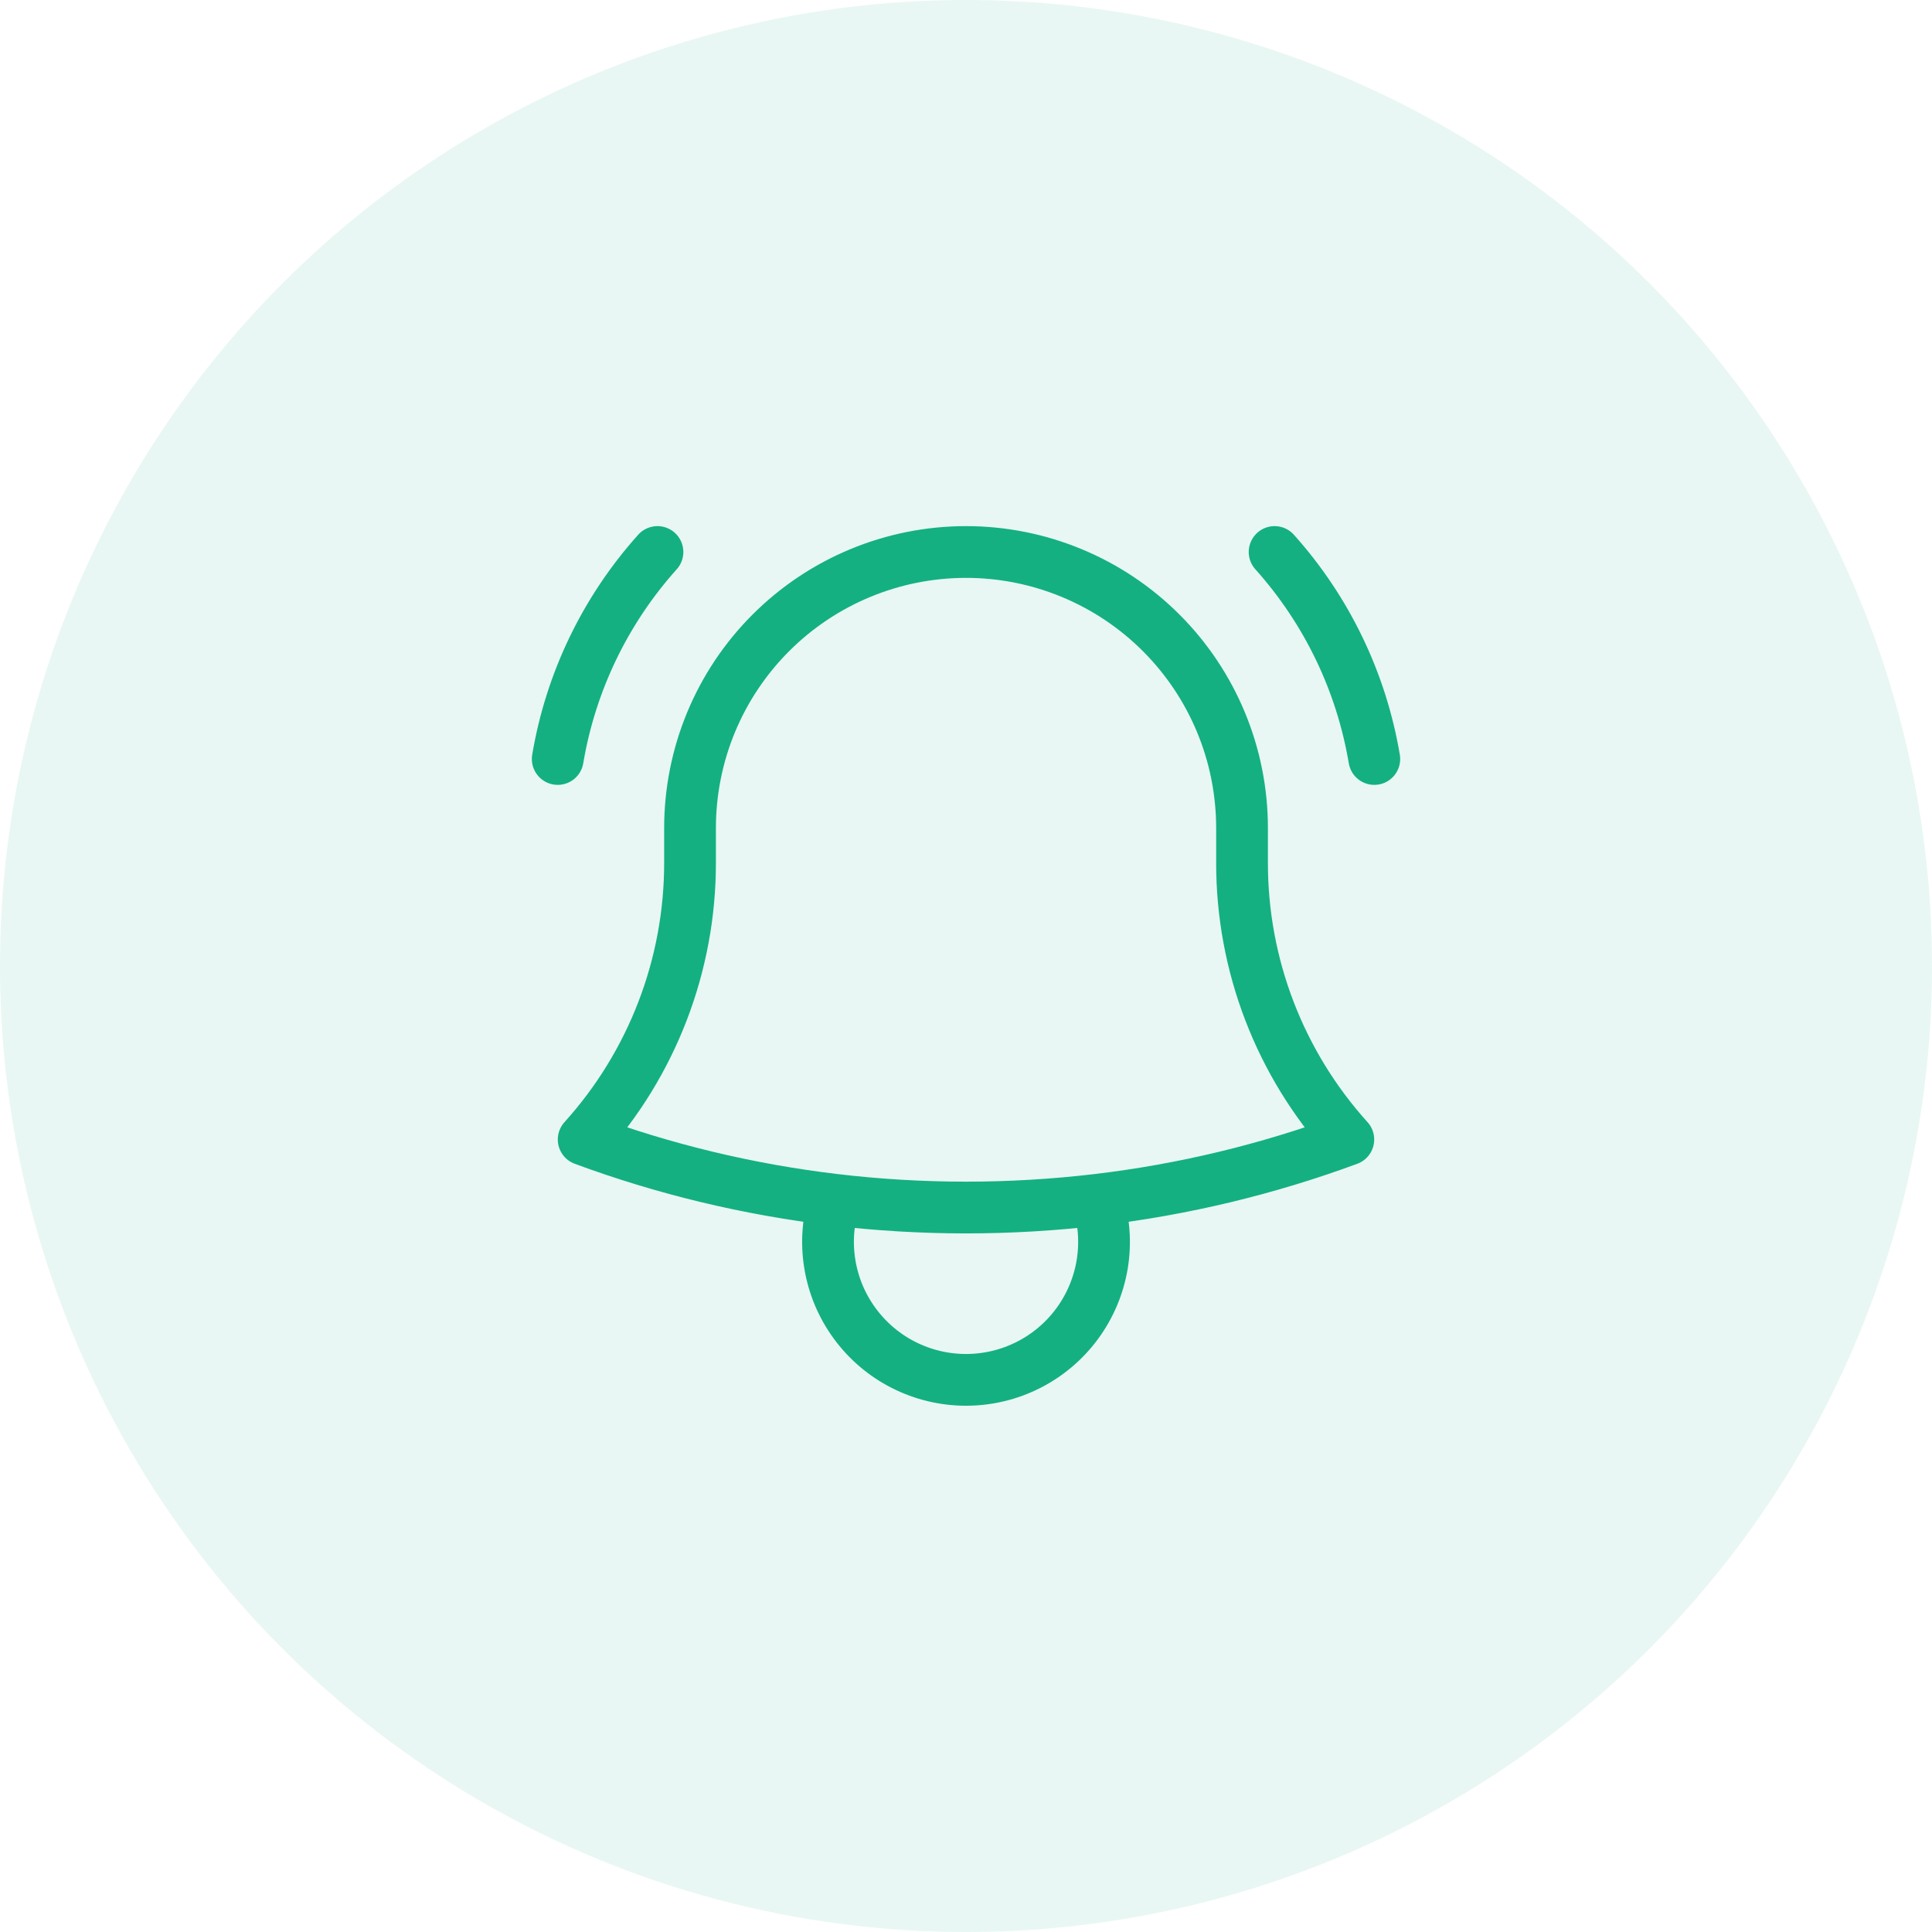  <svg width="56" height="56" viewBox="0 0 56 56" fill="none" xmlns="http://www.w3.org/2000/svg">
                            <circle opacity="0.1" cx="28" cy="28" r="28" fill="#14B082"/>
                            <path d="M31.81 34.776C34.294 34.482 36.735 33.896 39.082 33.029C37.094 30.828 35.996 27.966 36.001 25V24.067V24C36.001 21.878 35.158 19.843 33.657 18.343C32.157 16.843 30.122 16 28.001 16C25.879 16 23.844 16.843 22.344 18.343C20.843 19.843 20.001 21.878 20.001 24V25C20.005 27.966 18.906 30.828 16.918 33.029C19.229 33.883 21.665 34.476 24.191 34.776M31.81 34.776C29.279 35.076 26.722 35.076 24.191 34.776M31.81 34.776C32.002 35.376 32.05 36.013 31.95 36.634C31.849 37.256 31.603 37.845 31.232 38.354C30.861 38.863 30.374 39.277 29.813 39.562C29.252 39.847 28.631 39.996 28.001 39.996C27.371 39.996 26.75 39.847 26.188 39.562C25.627 39.277 25.141 38.863 24.77 38.354C24.398 37.845 24.152 37.256 24.052 36.634C23.951 36.013 23.999 35.376 24.191 34.776M16.166 22C16.542 19.767 17.544 17.686 19.057 16M36.945 16C38.457 17.686 39.459 19.767 39.835 22" stroke="#14B082" stroke-width="1.5" stroke-linecap="round" stroke-linejoin="round"/>
                        </svg>